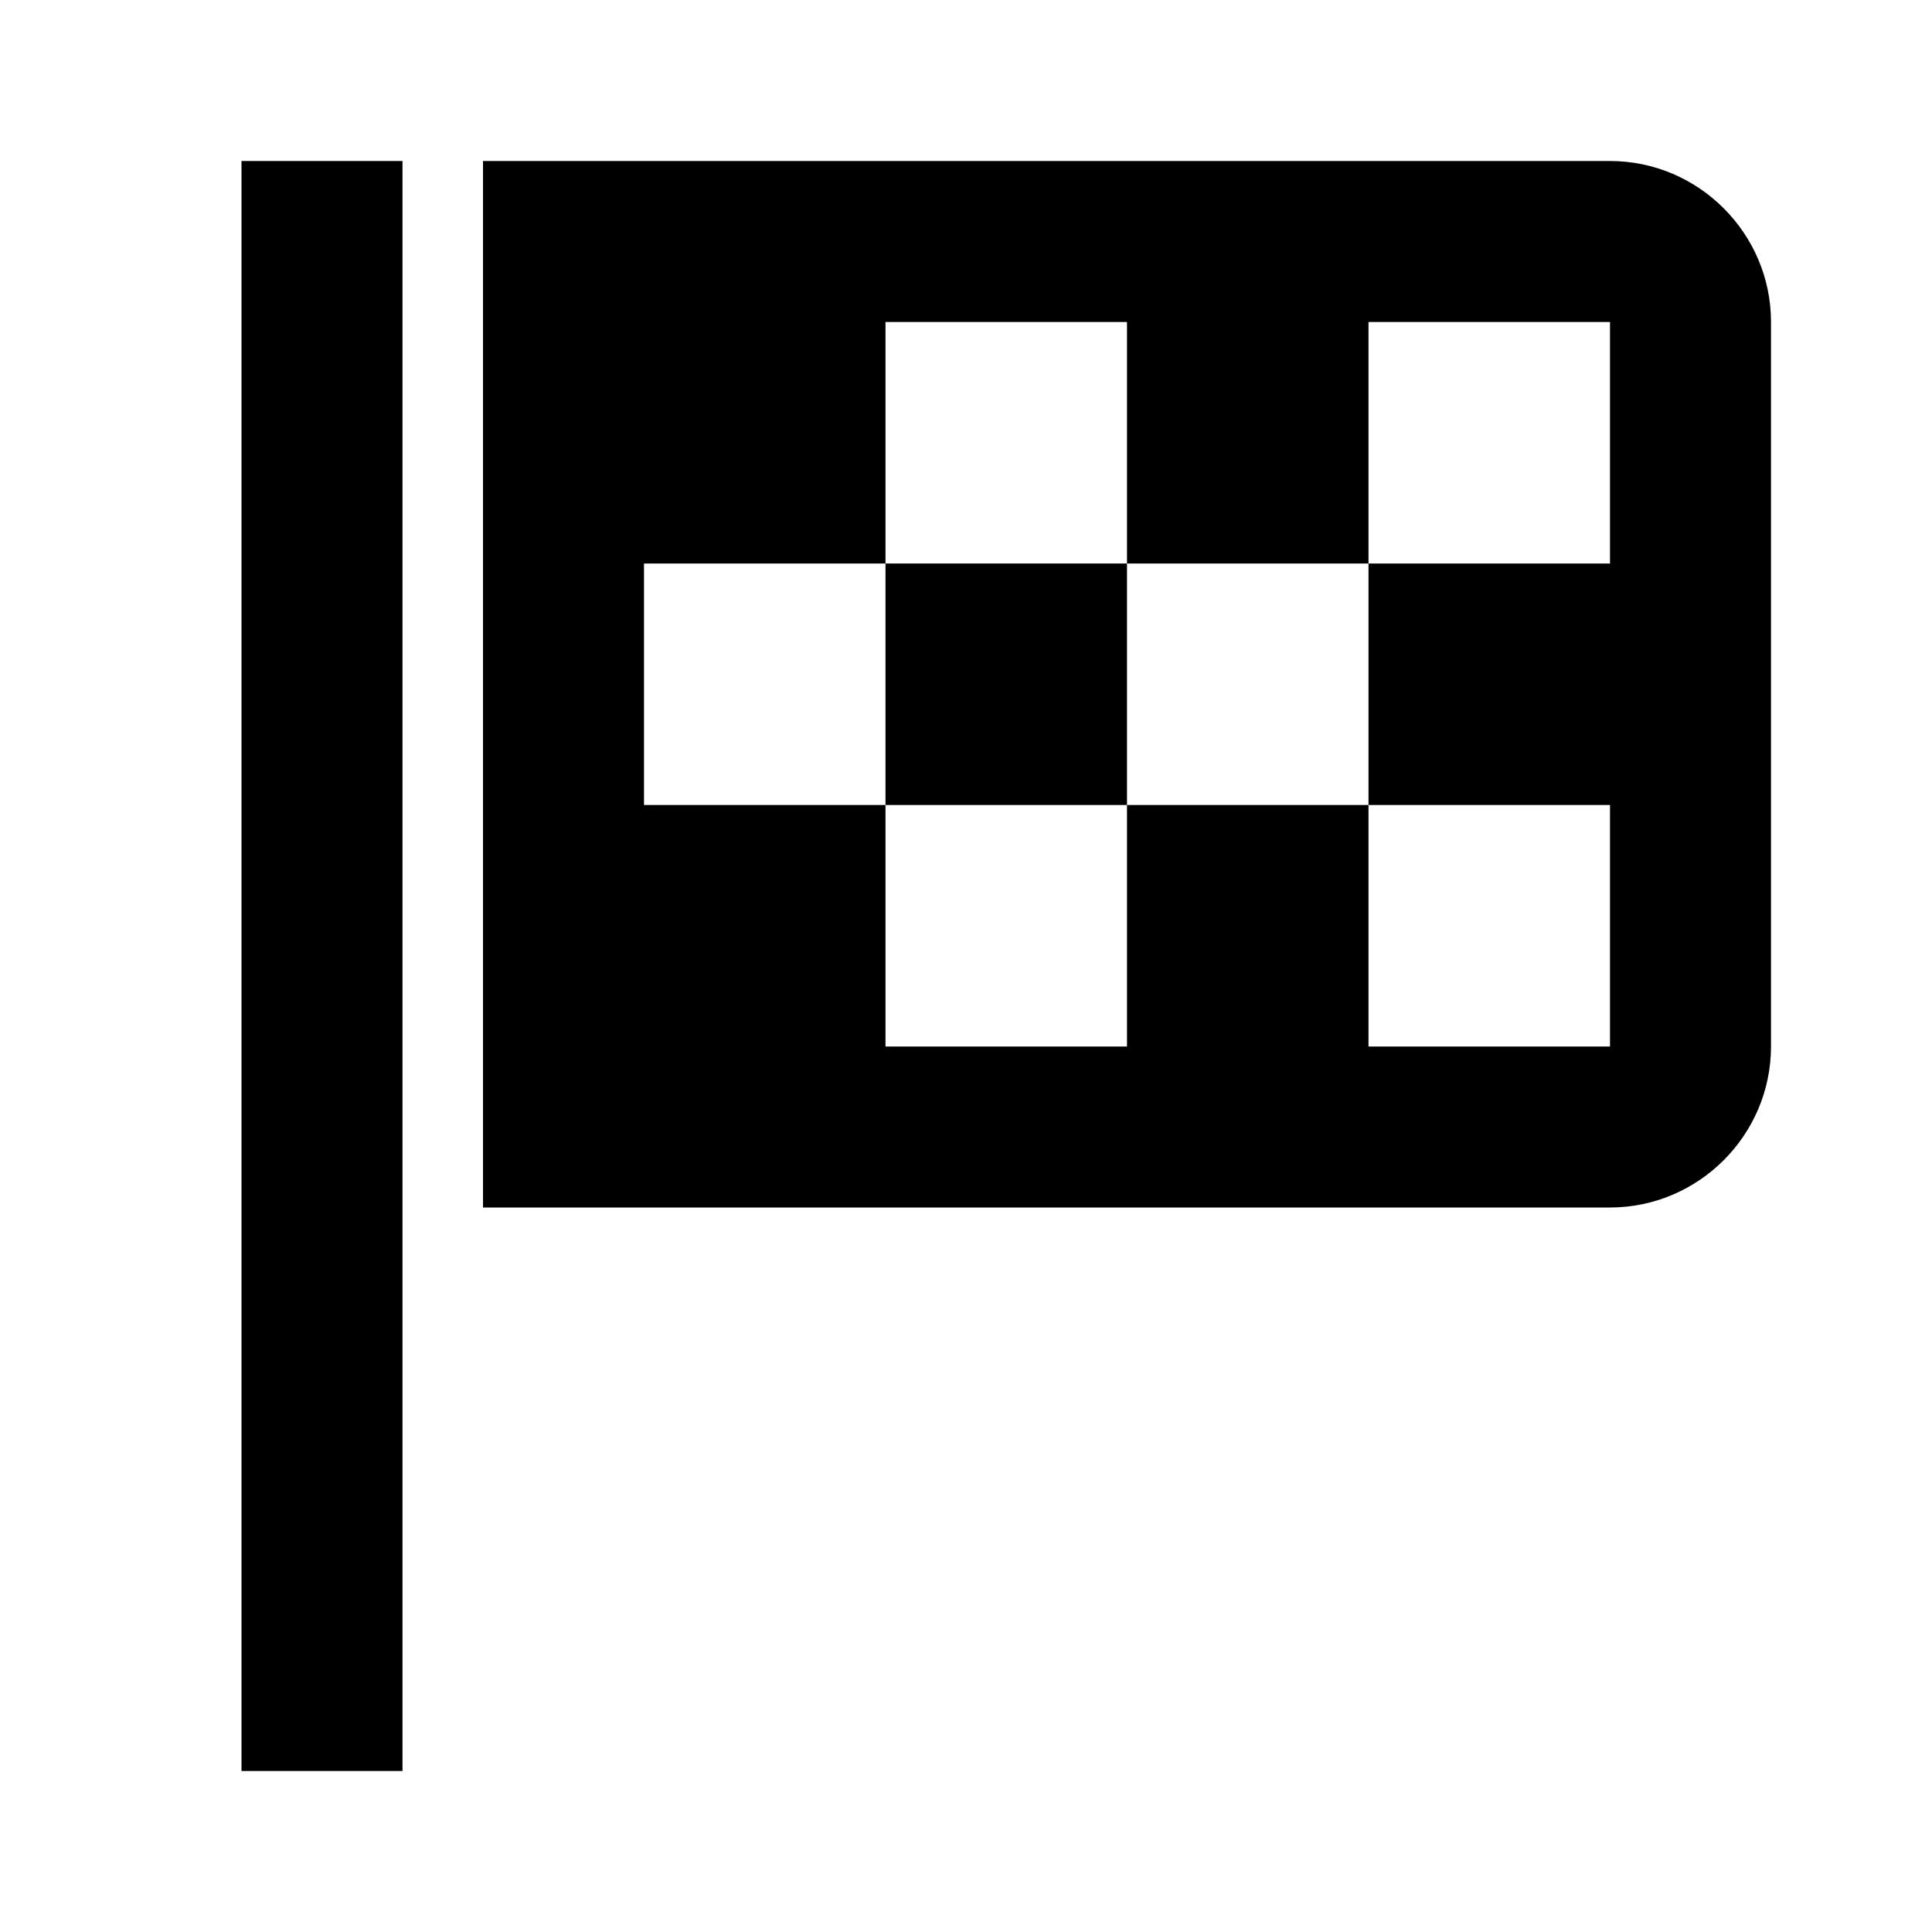 <?xml version="1.0" ?><!DOCTYPE svg  PUBLIC '-//W3C//DTD SVG 1.0//EN'  'http://www.w3.org/TR/2001/REC-SVG-20010904/DTD/svg10.dtd'><svg enable-background="new 0 0 24 24" id="Layer_1" version="1.0" viewBox="0 0 24 24" xml:space="preserve" xmlns="http://www.w3.org/2000/svg" xmlns:xlink="http://www.w3.org/1999/xlink"><line fill="none" stroke="#000000" stroke-miterlimit="10" stroke-width="2" x1="4" x2="4" y1="2" y2="22"/><g><rect height="3" width="3" x="11" y="7"/><path d="M6,2v13h14c1.1,0,2-0.9,2-2V4c0-1.1-0.9-2-2-2H6z M20,7h-3v3h3v3h-3v-3h-3v3h-3v-3H8V7h3V4h3v3h3V4h3V7z"/></g></svg>